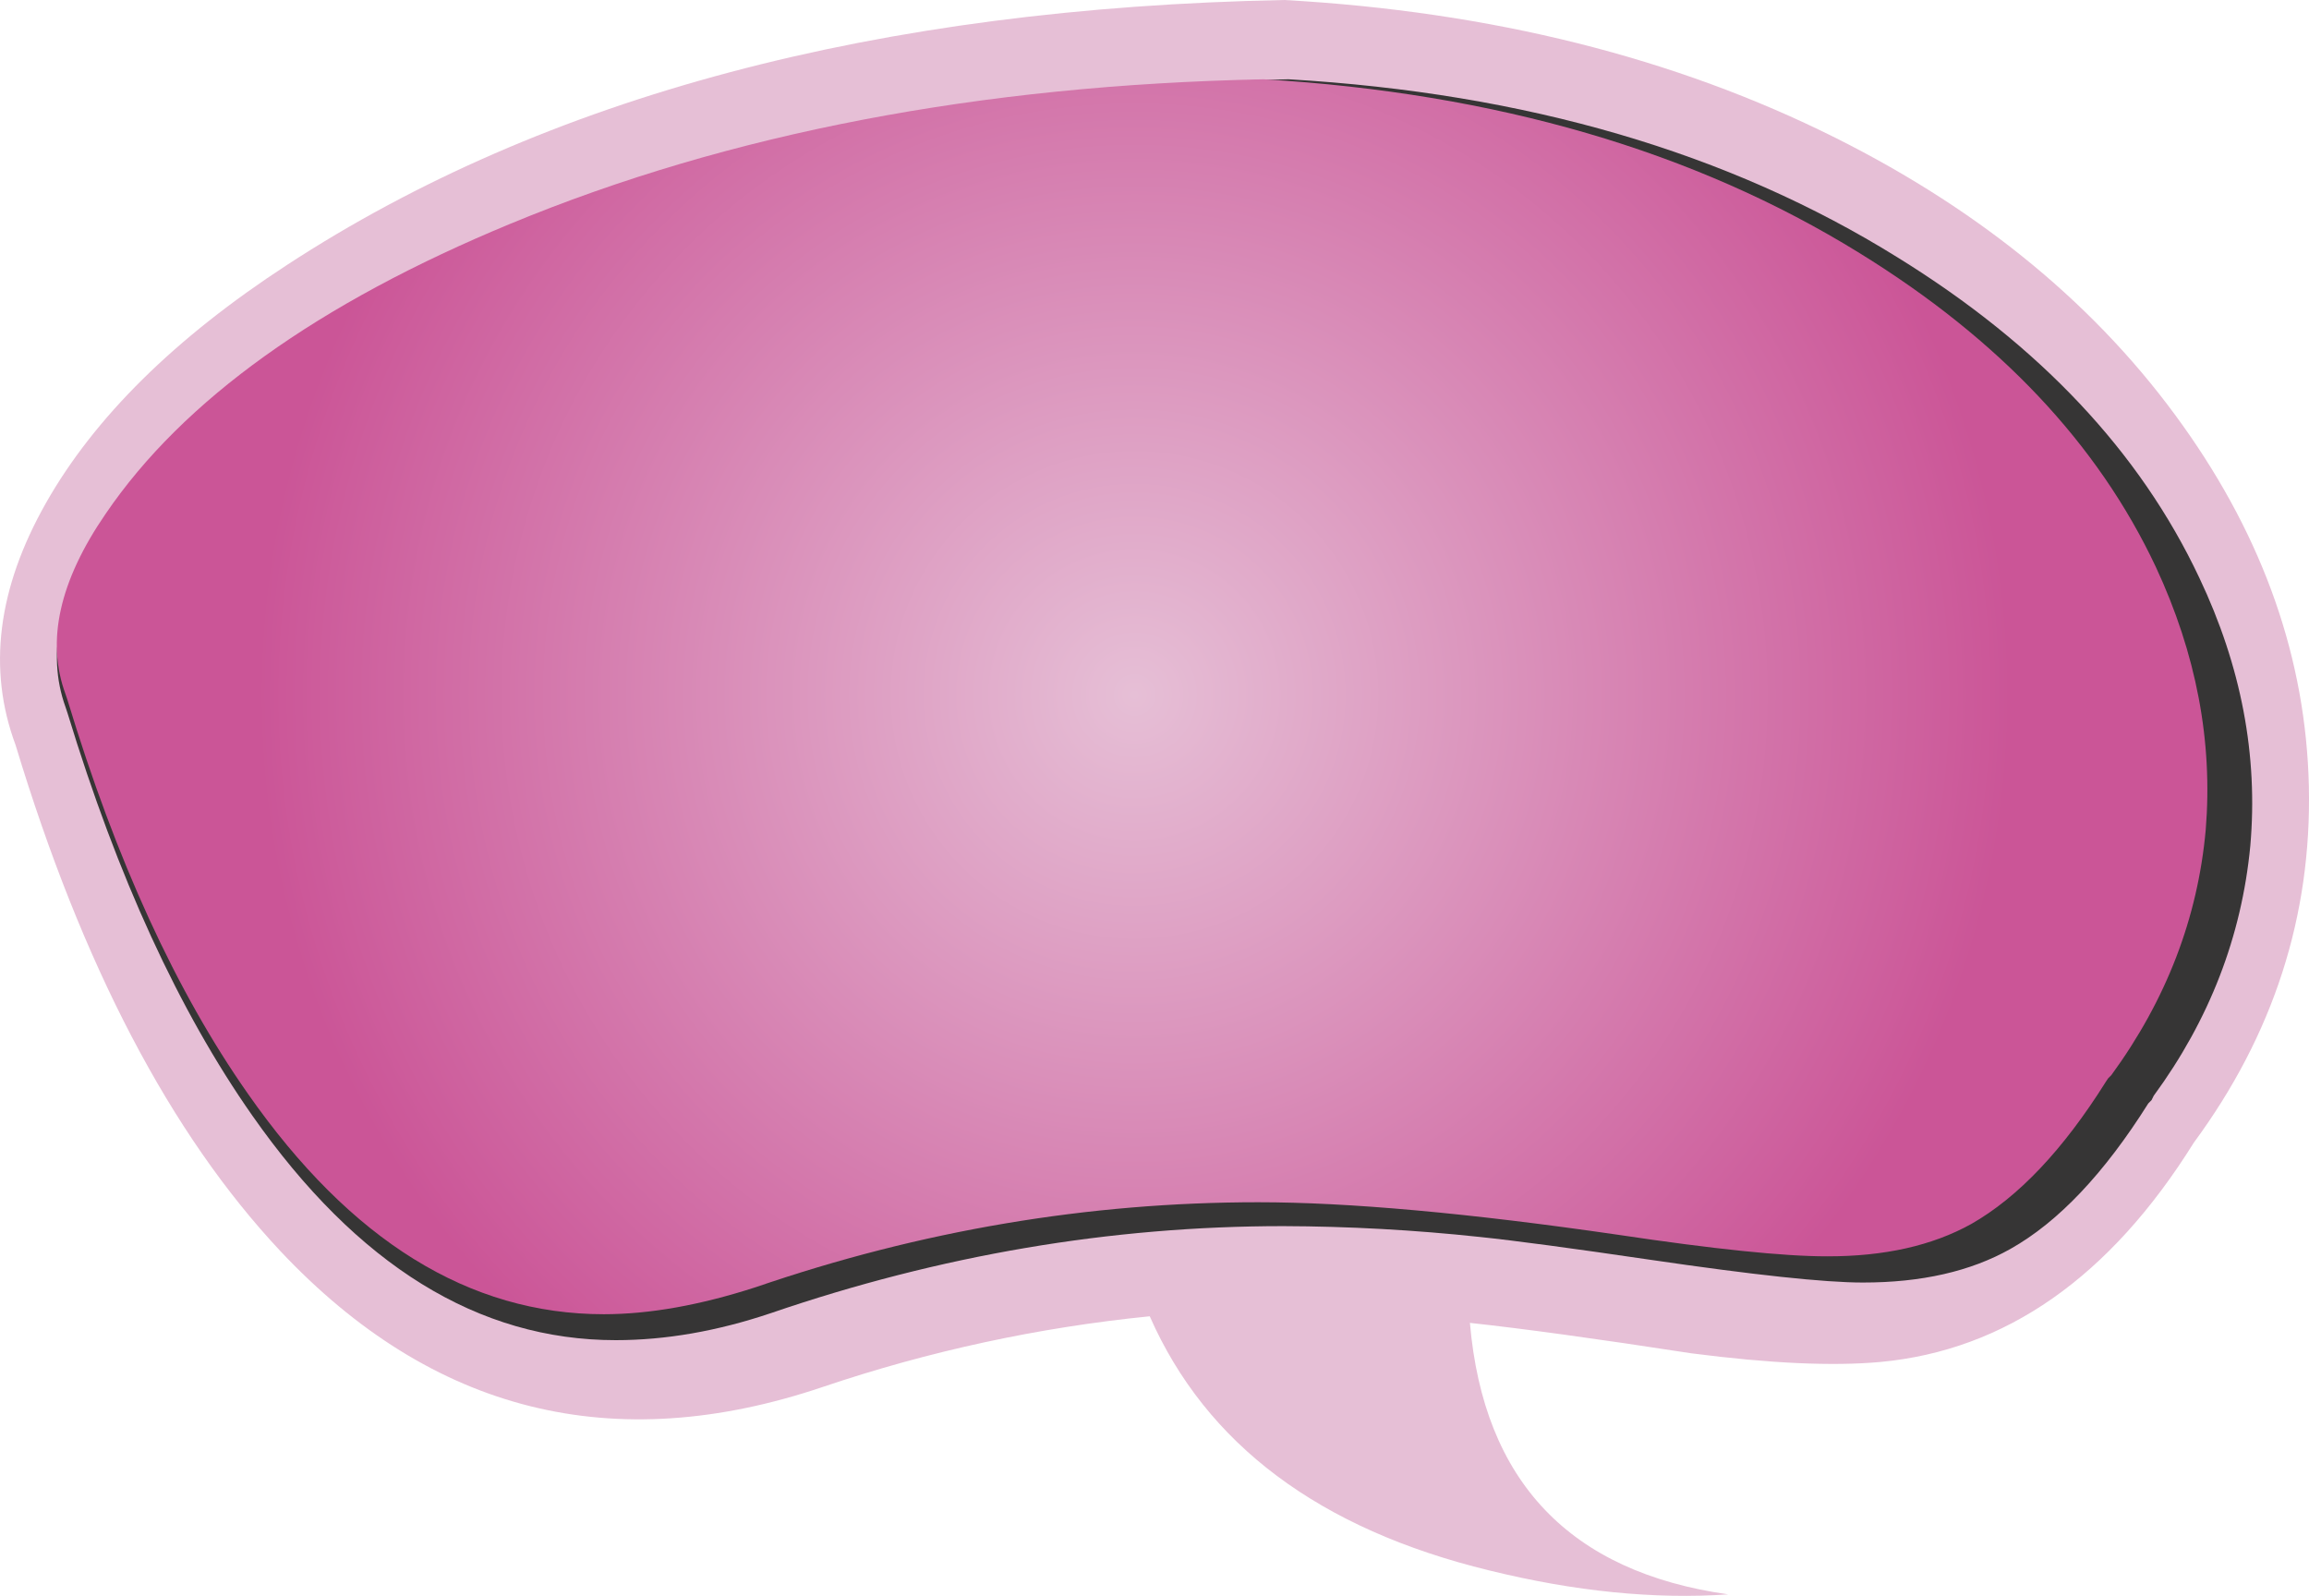 <?xml version="1.0" encoding="iso-8859-1"?>
<!-- Generator: Adobe Illustrator 20.1.0, SVG Export Plug-In . SVG Version: 6.00 Build 0)  -->
<svg version="1.0" id="Layer_1" xmlns="http://www.w3.org/2000/svg" xmlns:xlink="http://www.w3.org/1999/xlink" x="0px" y="0px"
	 viewBox="0 0 853.88 590.15" enable-background="new 0 0 853.88 590.15" xml:space="preserve">
<title>babygirl_0006</title>
<path fill="#E6BFD6" d="M853.83,290.77c-1.073-46.853-16.593-91.3-46.56-133.34C776.23,113.81,733.417,78.333,678.83,51
	C619.43,21.287,551.47,4.287,474.95,0C324.57,2.947,201.62,35.613,106.1,98c-41.473,27.04-71.173,56.373-89.1,88
	s-21.673,61.463-11.24,89.51c24.613,81.393,57.257,143.777,97.93,187.15c56.193,59.707,123.087,76.44,200.68,50.2
	c39.156-13.232,79.684-21.988,120.81-26.1c20.873,47.393,62.747,78.727,125.62,94c31.573,7.767,61.007,10.713,88.3,8.84
	c-58.6-8.3-90.44-41.767-95.52-100.4c19.8,2.14,47.093,5.89,81.88,11.25c28.9,3.747,52.18,4.817,69.84,3.21
	c46.287-4.287,84.953-31.33,116-81.13C840.72,382.617,854.897,338.697,853.83,290.77z"/>
<path fill="#363535" d="M743.45,461.86c17.66-9.907,34.66-27.847,51-53.82l1.2-1.21l0.8-1.61c20.6-28.113,32.507-58.903,35.72-92.37
	c2.94-33.467-3.347-66.533-18.86-99.2c-21.953-46.58-59.153-86.07-111.6-118.47c-62.34-38.787-137.393-60.74-225.16-65.86
	c-106.76,2.14-201.48,20.347-284.16,54.62c-72.513,30-123.487,66.413-152.92,109.24c-17.393,25.433-22.477,48.19-15.25,68.27
	l0.8,2.41c18.46,60.507,41.203,110.04,68.23,148.6c38.8,55.42,83.617,83.13,134.45,83.13c18.46,0,37.59-3.333,57.39-10
	c62.607-21.447,125.757-32.17,189.45-32.17c24.27,0.078,48.519,1.413,72.65,4c12.847,1.333,33.847,4.143,63,8.43
	c38.26,5.62,64.483,8.43,78.67,8.43C710.54,474.3,728.737,470.16,743.45,461.86z"/>
<radialGradient id="SVGID_1_" cx="767.412" cy="617.933" r="40.39" gradientTransform="matrix(8.03 0 0 8.03 -5742.73 -4705.06)" gradientUnits="userSpaceOnUse">
	<stop  offset="0" style="stop-color:#E6BFD6"/>
	<stop  offset="1" style="stop-color:#CB5597"/>
</radialGradient>
<path fill="url(#SVGID_1_)" d="M729,452.62c17.393-9.907,33.983-27.443,49.77-52.61l0.8-1.21l1.2-1.2
	c20.333-27.847,31.973-58.103,34.92-90.77c2.667-32.667-3.487-65.063-18.46-97.19c-21.4-45.513-57.923-84.2-109.57-116.06
	c-61.007-37.72-134.453-59.14-220.34-64.26c-104.88,2.14-197.727,19.943-278.54,53.41C117.593,112.183,67.69,147.94,39.07,190
	c-17.127,24.9-22.077,47.123-14.85,66.67L25,259c17.947,59.2,40.163,107.673,66.65,145.42C129.643,458.807,173.523,486,223.29,486
	c16.86,0,35.59-3.333,56.19-10c61.013-20.94,122.957-31.41,185.83-31.41c33.447,0,77.73,4,132.85,12c35.587,5.333,61.407,8,77.46,8
	C696.76,464.643,714.553,460.653,729,452.62z"/>
</svg>
